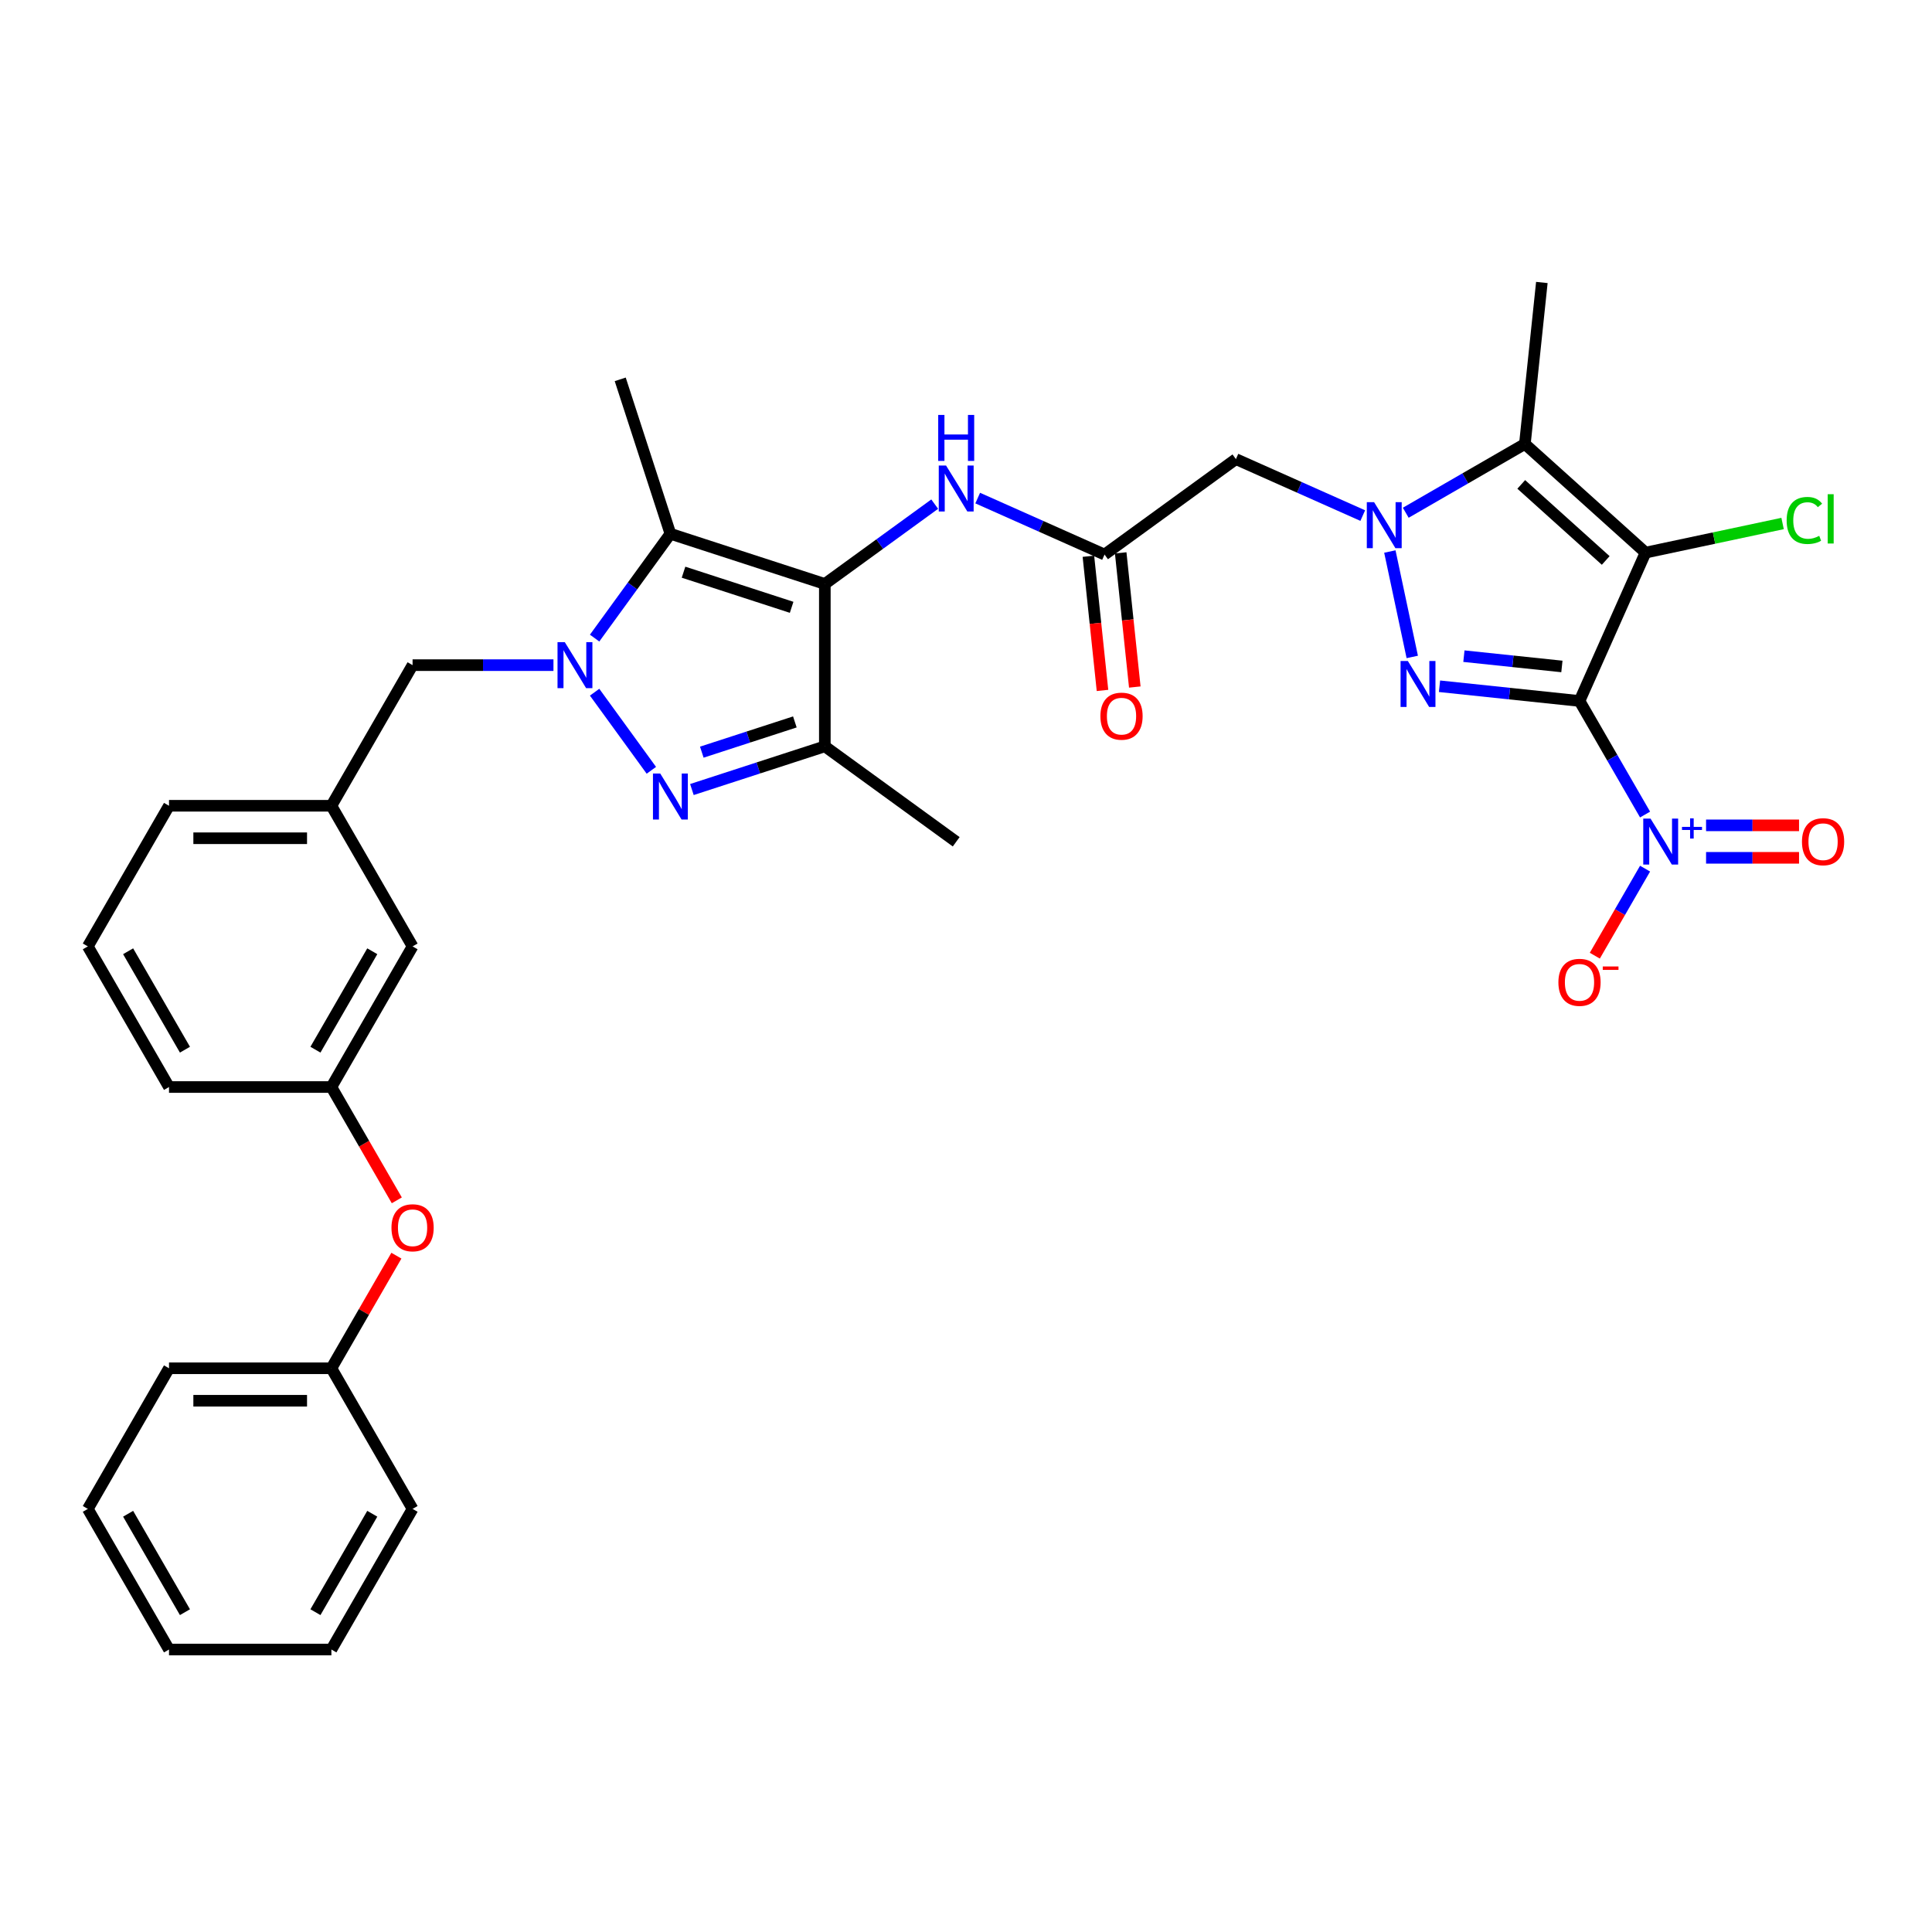 <?xml version='1.0' encoding='iso-8859-1'?>
<svg version='1.1' baseProfile='full'
              xmlns='http://www.w3.org/2000/svg'
                      xmlns:rdkit='http://www.rdkit.org/xml'
                      xmlns:xlink='http://www.w3.org/1999/xlink'
                  xml:space='preserve'
width='1000px' height='1000px' viewBox='0 0 1000 1000'>
<!-- END OF HEADER -->
<rect style='opacity:1.0;fill:#FFFFFF;stroke:none' width='1000' height='1000' x='0' y='0'> </rect>
<path class='bond-0' d='M 817.548,362.818 L 851.733,286.037' style='fill:none;fill-rule:evenodd;stroke:#000000;stroke-width:6px;stroke-linecap:butt;stroke-linejoin:miter;stroke-opacity:1' />
<path class='bond-1' d='M 817.548,362.818 L 781.319,359.01' style='fill:none;fill-rule:evenodd;stroke:#000000;stroke-width:6px;stroke-linecap:butt;stroke-linejoin:miter;stroke-opacity:1' />
<path class='bond-1' d='M 781.319,359.01 L 745.089,355.202' style='fill:none;fill-rule:evenodd;stroke:#0000FF;stroke-width:6px;stroke-linecap:butt;stroke-linejoin:miter;stroke-opacity:1' />
<path class='bond-1' d='M 808.436,344.958 L 783.076,342.292' style='fill:none;fill-rule:evenodd;stroke:#000000;stroke-width:6px;stroke-linecap:butt;stroke-linejoin:miter;stroke-opacity:1' />
<path class='bond-1' d='M 783.076,342.292 L 757.715,339.627' style='fill:none;fill-rule:evenodd;stroke:#0000FF;stroke-width:6px;stroke-linecap:butt;stroke-linejoin:miter;stroke-opacity:1' />
<path class='bond-8' d='M 817.548,362.818 L 834.518,392.21' style='fill:none;fill-rule:evenodd;stroke:#000000;stroke-width:6px;stroke-linecap:butt;stroke-linejoin:miter;stroke-opacity:1' />
<path class='bond-8' d='M 834.518,392.21 L 851.488,421.603' style='fill:none;fill-rule:evenodd;stroke:#0000FF;stroke-width:6px;stroke-linecap:butt;stroke-linejoin:miter;stroke-opacity:1' />
<path class='bond-5' d='M 851.733,286.037 L 789.274,229.798' style='fill:none;fill-rule:evenodd;stroke:#000000;stroke-width:6px;stroke-linecap:butt;stroke-linejoin:miter;stroke-opacity:1' />
<path class='bond-5' d='M 831.117,290.093 L 787.395,250.726' style='fill:none;fill-rule:evenodd;stroke:#000000;stroke-width:6px;stroke-linecap:butt;stroke-linejoin:miter;stroke-opacity:1' />
<path class='bond-16' d='M 851.733,286.037 L 887.199,278.498' style='fill:none;fill-rule:evenodd;stroke:#000000;stroke-width:6px;stroke-linecap:butt;stroke-linejoin:miter;stroke-opacity:1' />
<path class='bond-16' d='M 887.199,278.498 L 922.665,270.96' style='fill:none;fill-rule:evenodd;stroke:#00CC00;stroke-width:6px;stroke-linecap:butt;stroke-linejoin:miter;stroke-opacity:1' />
<path class='bond-2' d='M 730.985,340.03 L 719.387,285.466' style='fill:none;fill-rule:evenodd;stroke:#0000FF;stroke-width:6px;stroke-linecap:butt;stroke-linejoin:miter;stroke-opacity:1' />
<path class='bond-10' d='M 705.359,266.867 L 672.532,252.252' style='fill:none;fill-rule:evenodd;stroke:#0000FF;stroke-width:6px;stroke-linecap:butt;stroke-linejoin:miter;stroke-opacity:1' />
<path class='bond-10' d='M 672.532,252.252 L 639.705,237.636' style='fill:none;fill-rule:evenodd;stroke:#000000;stroke-width:6px;stroke-linecap:butt;stroke-linejoin:miter;stroke-opacity:1' />
<path class='bond-34' d='M 727.615,265.397 L 758.444,247.597' style='fill:none;fill-rule:evenodd;stroke:#0000FF;stroke-width:6px;stroke-linecap:butt;stroke-linejoin:miter;stroke-opacity:1' />
<path class='bond-34' d='M 758.444,247.597 L 789.274,229.798' style='fill:none;fill-rule:evenodd;stroke:#000000;stroke-width:6px;stroke-linecap:butt;stroke-linejoin:miter;stroke-opacity:1' />
<path class='bond-3' d='M 307.77,330.276 L 327.384,303.28' style='fill:none;fill-rule:evenodd;stroke:#0000FF;stroke-width:6px;stroke-linecap:butt;stroke-linejoin:miter;stroke-opacity:1' />
<path class='bond-3' d='M 327.384,303.28 L 346.999,276.283' style='fill:none;fill-rule:evenodd;stroke:#000000;stroke-width:6px;stroke-linecap:butt;stroke-linejoin:miter;stroke-opacity:1' />
<path class='bond-13' d='M 286.469,344.279 L 250.009,344.279' style='fill:none;fill-rule:evenodd;stroke:#0000FF;stroke-width:6px;stroke-linecap:butt;stroke-linejoin:miter;stroke-opacity:1' />
<path class='bond-13' d='M 250.009,344.279 L 213.549,344.279' style='fill:none;fill-rule:evenodd;stroke:#000000;stroke-width:6px;stroke-linecap:butt;stroke-linejoin:miter;stroke-opacity:1' />
<path class='bond-35' d='M 307.77,358.281 L 337.14,398.705' style='fill:none;fill-rule:evenodd;stroke:#0000FF;stroke-width:6px;stroke-linecap:butt;stroke-linejoin:miter;stroke-opacity:1' />
<path class='bond-4' d='M 426.933,302.255 L 455.367,281.596' style='fill:none;fill-rule:evenodd;stroke:#000000;stroke-width:6px;stroke-linecap:butt;stroke-linejoin:miter;stroke-opacity:1' />
<path class='bond-4' d='M 455.367,281.596 L 483.801,260.938' style='fill:none;fill-rule:evenodd;stroke:#0000FF;stroke-width:6px;stroke-linecap:butt;stroke-linejoin:miter;stroke-opacity:1' />
<path class='bond-7' d='M 426.933,302.255 L 346.999,276.283' style='fill:none;fill-rule:evenodd;stroke:#000000;stroke-width:6px;stroke-linecap:butt;stroke-linejoin:miter;stroke-opacity:1' />
<path class='bond-7' d='M 409.748,314.346 L 353.794,296.165' style='fill:none;fill-rule:evenodd;stroke:#000000;stroke-width:6px;stroke-linecap:butt;stroke-linejoin:miter;stroke-opacity:1' />
<path class='bond-9' d='M 426.933,302.255 L 426.933,386.302' style='fill:none;fill-rule:evenodd;stroke:#000000;stroke-width:6px;stroke-linecap:butt;stroke-linejoin:miter;stroke-opacity:1' />
<path class='bond-22' d='M 789.274,229.798 L 798.059,146.211' style='fill:none;fill-rule:evenodd;stroke:#000000;stroke-width:6px;stroke-linecap:butt;stroke-linejoin:miter;stroke-opacity:1' />
<path class='bond-6' d='M 358.127,408.659 L 392.53,397.481' style='fill:none;fill-rule:evenodd;stroke:#0000FF;stroke-width:6px;stroke-linecap:butt;stroke-linejoin:miter;stroke-opacity:1' />
<path class='bond-6' d='M 392.53,397.481 L 426.933,386.302' style='fill:none;fill-rule:evenodd;stroke:#000000;stroke-width:6px;stroke-linecap:butt;stroke-linejoin:miter;stroke-opacity:1' />
<path class='bond-6' d='M 363.253,389.319 L 387.335,381.494' style='fill:none;fill-rule:evenodd;stroke:#0000FF;stroke-width:6px;stroke-linecap:butt;stroke-linejoin:miter;stroke-opacity:1' />
<path class='bond-6' d='M 387.335,381.494 L 411.417,373.669' style='fill:none;fill-rule:evenodd;stroke:#000000;stroke-width:6px;stroke-linecap:butt;stroke-linejoin:miter;stroke-opacity:1' />
<path class='bond-23' d='M 346.999,276.283 L 321.027,196.349' style='fill:none;fill-rule:evenodd;stroke:#000000;stroke-width:6px;stroke-linecap:butt;stroke-linejoin:miter;stroke-opacity:1' />
<path class='bond-14' d='M 851.488,449.607 L 838.482,472.133' style='fill:none;fill-rule:evenodd;stroke:#0000FF;stroke-width:6px;stroke-linecap:butt;stroke-linejoin:miter;stroke-opacity:1' />
<path class='bond-14' d='M 838.482,472.133 L 825.477,494.66' style='fill:none;fill-rule:evenodd;stroke:#FF0000;stroke-width:6px;stroke-linecap:butt;stroke-linejoin:miter;stroke-opacity:1' />
<path class='bond-15' d='M 883.059,444.01 L 907.119,444.01' style='fill:none;fill-rule:evenodd;stroke:#0000FF;stroke-width:6px;stroke-linecap:butt;stroke-linejoin:miter;stroke-opacity:1' />
<path class='bond-15' d='M 907.119,444.01 L 931.179,444.01' style='fill:none;fill-rule:evenodd;stroke:#FF0000;stroke-width:6px;stroke-linecap:butt;stroke-linejoin:miter;stroke-opacity:1' />
<path class='bond-15' d='M 883.059,427.2 L 907.119,427.2' style='fill:none;fill-rule:evenodd;stroke:#0000FF;stroke-width:6px;stroke-linecap:butt;stroke-linejoin:miter;stroke-opacity:1' />
<path class='bond-15' d='M 907.119,427.2 L 931.179,427.2' style='fill:none;fill-rule:evenodd;stroke:#FF0000;stroke-width:6px;stroke-linecap:butt;stroke-linejoin:miter;stroke-opacity:1' />
<path class='bond-24' d='M 426.933,386.302 L 494.928,435.704' style='fill:none;fill-rule:evenodd;stroke:#000000;stroke-width:6px;stroke-linecap:butt;stroke-linejoin:miter;stroke-opacity:1' />
<path class='bond-12' d='M 639.705,237.636 L 571.71,287.038' style='fill:none;fill-rule:evenodd;stroke:#000000;stroke-width:6px;stroke-linecap:butt;stroke-linejoin:miter;stroke-opacity:1' />
<path class='bond-11' d='M 506.056,257.807 L 538.883,272.423' style='fill:none;fill-rule:evenodd;stroke:#0000FF;stroke-width:6px;stroke-linecap:butt;stroke-linejoin:miter;stroke-opacity:1' />
<path class='bond-11' d='M 538.883,272.423 L 571.71,287.038' style='fill:none;fill-rule:evenodd;stroke:#000000;stroke-width:6px;stroke-linecap:butt;stroke-linejoin:miter;stroke-opacity:1' />
<path class='bond-17' d='M 563.351,287.917 L 567.001,322.642' style='fill:none;fill-rule:evenodd;stroke:#000000;stroke-width:6px;stroke-linecap:butt;stroke-linejoin:miter;stroke-opacity:1' />
<path class='bond-17' d='M 567.001,322.642 L 570.65,357.367' style='fill:none;fill-rule:evenodd;stroke:#FF0000;stroke-width:6px;stroke-linecap:butt;stroke-linejoin:miter;stroke-opacity:1' />
<path class='bond-17' d='M 580.068,286.16 L 583.718,320.885' style='fill:none;fill-rule:evenodd;stroke:#000000;stroke-width:6px;stroke-linecap:butt;stroke-linejoin:miter;stroke-opacity:1' />
<path class='bond-17' d='M 583.718,320.885 L 587.368,355.61' style='fill:none;fill-rule:evenodd;stroke:#FF0000;stroke-width:6px;stroke-linecap:butt;stroke-linejoin:miter;stroke-opacity:1' />
<path class='bond-18' d='M 213.549,344.279 L 171.526,417.066' style='fill:none;fill-rule:evenodd;stroke:#000000;stroke-width:6px;stroke-linecap:butt;stroke-linejoin:miter;stroke-opacity:1' />
<path class='bond-21' d='M 171.526,417.066 L 213.549,489.853' style='fill:none;fill-rule:evenodd;stroke:#000000;stroke-width:6px;stroke-linecap:butt;stroke-linejoin:miter;stroke-opacity:1' />
<path class='bond-27' d='M 171.526,417.066 L 87.478,417.066' style='fill:none;fill-rule:evenodd;stroke:#000000;stroke-width:6px;stroke-linecap:butt;stroke-linejoin:miter;stroke-opacity:1' />
<path class='bond-27' d='M 158.919,433.875 L 100.085,433.875' style='fill:none;fill-rule:evenodd;stroke:#000000;stroke-width:6px;stroke-linecap:butt;stroke-linejoin:miter;stroke-opacity:1' />
<path class='bond-19' d='M 205.388,621.291 L 188.457,591.966' style='fill:none;fill-rule:evenodd;stroke:#FF0000;stroke-width:6px;stroke-linecap:butt;stroke-linejoin:miter;stroke-opacity:1' />
<path class='bond-19' d='M 188.457,591.966 L 171.526,562.64' style='fill:none;fill-rule:evenodd;stroke:#000000;stroke-width:6px;stroke-linecap:butt;stroke-linejoin:miter;stroke-opacity:1' />
<path class='bond-25' d='M 205.174,649.934 L 188.35,679.074' style='fill:none;fill-rule:evenodd;stroke:#FF0000;stroke-width:6px;stroke-linecap:butt;stroke-linejoin:miter;stroke-opacity:1' />
<path class='bond-25' d='M 188.35,679.074 L 171.526,708.215' style='fill:none;fill-rule:evenodd;stroke:#000000;stroke-width:6px;stroke-linecap:butt;stroke-linejoin:miter;stroke-opacity:1' />
<path class='bond-20' d='M 171.526,562.64 L 213.549,489.853' style='fill:none;fill-rule:evenodd;stroke:#000000;stroke-width:6px;stroke-linecap:butt;stroke-linejoin:miter;stroke-opacity:1' />
<path class='bond-20' d='M 163.272,543.317 L 192.688,492.366' style='fill:none;fill-rule:evenodd;stroke:#000000;stroke-width:6px;stroke-linecap:butt;stroke-linejoin:miter;stroke-opacity:1' />
<path class='bond-36' d='M 171.526,562.64 L 87.478,562.64' style='fill:none;fill-rule:evenodd;stroke:#000000;stroke-width:6px;stroke-linecap:butt;stroke-linejoin:miter;stroke-opacity:1' />
<path class='bond-29' d='M 171.526,708.215 L 87.478,708.215' style='fill:none;fill-rule:evenodd;stroke:#000000;stroke-width:6px;stroke-linecap:butt;stroke-linejoin:miter;stroke-opacity:1' />
<path class='bond-29' d='M 158.919,725.024 L 100.085,725.024' style='fill:none;fill-rule:evenodd;stroke:#000000;stroke-width:6px;stroke-linecap:butt;stroke-linejoin:miter;stroke-opacity:1' />
<path class='bond-30' d='M 171.526,708.215 L 213.549,781.002' style='fill:none;fill-rule:evenodd;stroke:#000000;stroke-width:6px;stroke-linecap:butt;stroke-linejoin:miter;stroke-opacity:1' />
<path class='bond-26' d='M 45.455,489.853 L 87.478,417.066' style='fill:none;fill-rule:evenodd;stroke:#000000;stroke-width:6px;stroke-linecap:butt;stroke-linejoin:miter;stroke-opacity:1' />
<path class='bond-28' d='M 45.455,489.853 L 87.478,562.64' style='fill:none;fill-rule:evenodd;stroke:#000000;stroke-width:6px;stroke-linecap:butt;stroke-linejoin:miter;stroke-opacity:1' />
<path class='bond-28' d='M 66.316,492.366 L 95.732,543.317' style='fill:none;fill-rule:evenodd;stroke:#000000;stroke-width:6px;stroke-linecap:butt;stroke-linejoin:miter;stroke-opacity:1' />
<path class='bond-31' d='M 87.478,708.215 L 45.455,781.002' style='fill:none;fill-rule:evenodd;stroke:#000000;stroke-width:6px;stroke-linecap:butt;stroke-linejoin:miter;stroke-opacity:1' />
<path class='bond-32' d='M 213.549,781.002 L 171.526,853.789' style='fill:none;fill-rule:evenodd;stroke:#000000;stroke-width:6px;stroke-linecap:butt;stroke-linejoin:miter;stroke-opacity:1' />
<path class='bond-32' d='M 192.688,783.515 L 163.272,834.466' style='fill:none;fill-rule:evenodd;stroke:#000000;stroke-width:6px;stroke-linecap:butt;stroke-linejoin:miter;stroke-opacity:1' />
<path class='bond-37' d='M 45.455,781.002 L 87.478,853.789' style='fill:none;fill-rule:evenodd;stroke:#000000;stroke-width:6px;stroke-linecap:butt;stroke-linejoin:miter;stroke-opacity:1' />
<path class='bond-37' d='M 66.316,783.515 L 95.732,834.466' style='fill:none;fill-rule:evenodd;stroke:#000000;stroke-width:6px;stroke-linecap:butt;stroke-linejoin:miter;stroke-opacity:1' />
<path class='bond-33' d='M 171.526,853.789 L 87.478,853.789' style='fill:none;fill-rule:evenodd;stroke:#000000;stroke-width:6px;stroke-linecap:butt;stroke-linejoin:miter;stroke-opacity:1' />
<path  class='atom-2' d='M 728.7 342.131
L 736.499 354.738
Q 737.273 355.982, 738.516 358.235
Q 739.76 360.487, 739.828 360.622
L 739.828 342.131
L 742.988 342.131
L 742.988 365.933
L 739.727 365.933
L 731.356 352.15
Q 730.381 350.536, 729.338 348.687
Q 728.33 346.838, 728.027 346.266
L 728.027 365.933
L 724.934 365.933
L 724.934 342.131
L 728.7 342.131
' fill='#0000FF'/>
<path  class='atom-3' d='M 711.225 259.92
L 719.025 272.528
Q 719.798 273.771, 721.042 276.024
Q 722.286 278.276, 722.353 278.411
L 722.353 259.92
L 725.513 259.92
L 725.513 283.723
L 722.252 283.723
L 713.881 269.939
Q 712.906 268.325, 711.864 266.476
Q 710.855 264.627, 710.553 264.056
L 710.553 283.723
L 707.46 283.723
L 707.46 259.92
L 711.225 259.92
' fill='#0000FF'/>
<path  class='atom-4' d='M 292.336 332.377
L 300.135 344.985
Q 300.908 346.229, 302.152 348.481
Q 303.396 350.733, 303.463 350.868
L 303.463 332.377
L 306.624 332.377
L 306.624 356.18
L 303.363 356.18
L 294.991 342.396
Q 294.016 340.782, 292.974 338.933
Q 291.966 337.084, 291.663 336.513
L 291.663 356.18
L 288.57 356.18
L 288.57 332.377
L 292.336 332.377
' fill='#0000FF'/>
<path  class='atom-7' d='M 341.737 400.373
L 349.537 412.98
Q 350.31 414.224, 351.554 416.477
Q 352.798 418.729, 352.865 418.864
L 352.865 400.373
L 356.025 400.373
L 356.025 424.176
L 352.764 424.176
L 344.393 410.392
Q 343.418 408.778, 342.376 406.929
Q 341.368 405.08, 341.065 404.508
L 341.065 424.176
L 337.972 424.176
L 337.972 400.373
L 341.737 400.373
' fill='#0000FF'/>
<path  class='atom-9' d='M 854.31 423.704
L 862.11 436.311
Q 862.883 437.555, 864.127 439.807
Q 865.371 442.06, 865.438 442.194
L 865.438 423.704
L 868.599 423.704
L 868.599 447.506
L 865.337 447.506
L 856.966 433.722
Q 855.991 432.109, 854.949 430.26
Q 853.941 428.41, 853.638 427.839
L 853.638 447.506
L 850.545 447.506
L 850.545 423.704
L 854.31 423.704
' fill='#0000FF'/>
<path  class='atom-9' d='M 870.595 427.994
L 874.789 427.994
L 874.789 423.579
L 876.653 423.579
L 876.653 427.994
L 880.958 427.994
L 880.958 429.592
L 876.653 429.592
L 876.653 434.03
L 874.789 434.03
L 874.789 429.592
L 870.595 429.592
L 870.595 427.994
' fill='#0000FF'/>
<path  class='atom-12' d='M 489.667 240.952
L 497.467 253.559
Q 498.24 254.803, 499.484 257.055
Q 500.728 259.308, 500.795 259.442
L 500.795 240.952
L 503.955 240.952
L 503.955 264.754
L 500.694 264.754
L 492.323 250.97
Q 491.348 249.357, 490.306 247.508
Q 489.297 245.659, 488.995 245.087
L 488.995 264.754
L 485.902 264.754
L 485.902 240.952
L 489.667 240.952
' fill='#0000FF'/>
<path  class='atom-12' d='M 485.616 214.769
L 488.843 214.769
L 488.843 224.889
L 501.013 224.889
L 501.013 214.769
L 504.241 214.769
L 504.241 238.572
L 501.013 238.572
L 501.013 227.578
L 488.843 227.578
L 488.843 238.572
L 485.616 238.572
L 485.616 214.769
' fill='#0000FF'/>
<path  class='atom-15' d='M 806.622 508.459
Q 806.622 502.744, 809.446 499.55
Q 812.27 496.357, 817.548 496.357
Q 822.826 496.357, 825.65 499.55
Q 828.474 502.744, 828.474 508.459
Q 828.474 514.242, 825.617 517.537
Q 822.759 520.798, 817.548 520.798
Q 812.304 520.798, 809.446 517.537
Q 806.622 514.275, 806.622 508.459
M 817.548 518.108
Q 821.179 518.108, 823.129 515.687
Q 825.112 513.233, 825.112 508.459
Q 825.112 503.786, 823.129 501.433
Q 821.179 499.046, 817.548 499.046
Q 813.917 499.046, 811.934 501.399
Q 809.984 503.753, 809.984 508.459
Q 809.984 513.267, 811.934 515.687
Q 813.917 518.108, 817.548 518.108
' fill='#FF0000'/>
<path  class='atom-15' d='M 829.584 500.242
L 837.727 500.242
L 837.727 502.017
L 829.584 502.017
L 829.584 500.242
' fill='#FF0000'/>
<path  class='atom-16' d='M 932.693 435.672
Q 932.693 429.957, 935.517 426.763
Q 938.341 423.569, 943.619 423.569
Q 948.897 423.569, 951.721 426.763
Q 954.545 429.957, 954.545 435.672
Q 954.545 441.455, 951.688 444.749
Q 948.83 448.01, 943.619 448.01
Q 938.375 448.01, 935.517 444.749
Q 932.693 441.488, 932.693 435.672
M 943.619 445.321
Q 947.25 445.321, 949.2 442.9
Q 951.184 440.446, 951.184 435.672
Q 951.184 430.999, 949.2 428.646
Q 947.25 426.259, 943.619 426.259
Q 939.988 426.259, 938.005 428.612
Q 936.055 430.966, 936.055 435.672
Q 936.055 440.48, 938.005 442.9
Q 939.988 445.321, 943.619 445.321
' fill='#FF0000'/>
<path  class='atom-17' d='M 924.766 269.386
Q 924.766 263.469, 927.523 260.376
Q 930.313 257.249, 935.591 257.249
Q 940.5 257.249, 943.122 260.712
L 940.903 262.527
Q 938.987 260.006, 935.591 260.006
Q 931.994 260.006, 930.078 262.427
Q 928.195 264.814, 928.195 269.386
Q 928.195 274.092, 930.145 276.513
Q 932.129 278.934, 935.961 278.934
Q 938.584 278.934, 941.643 277.353
L 942.584 279.875
Q 941.34 280.682, 939.458 281.152
Q 937.575 281.623, 935.491 281.623
Q 930.313 281.623, 927.523 278.463
Q 924.766 275.303, 924.766 269.386
' fill='#00CC00'/>
<path  class='atom-17' d='M 946.013 255.804
L 949.106 255.804
L 949.106 281.32
L 946.013 281.32
L 946.013 255.804
' fill='#00CC00'/>
<path  class='atom-18' d='M 569.569 370.692
Q 569.569 364.977, 572.393 361.783
Q 575.217 358.59, 580.495 358.59
Q 585.773 358.59, 588.597 361.783
Q 591.421 364.977, 591.421 370.692
Q 591.421 376.475, 588.564 379.77
Q 585.706 383.031, 580.495 383.031
Q 575.25 383.031, 572.393 379.77
Q 569.569 376.509, 569.569 370.692
M 580.495 380.341
Q 584.126 380.341, 586.076 377.921
Q 588.059 375.466, 588.059 370.692
Q 588.059 366.019, 586.076 363.666
Q 584.126 361.279, 580.495 361.279
Q 576.864 361.279, 574.881 363.632
Q 572.931 365.986, 572.931 370.692
Q 572.931 375.5, 574.881 377.921
Q 576.864 380.341, 580.495 380.341
' fill='#FF0000'/>
<path  class='atom-20' d='M 202.623 635.495
Q 202.623 629.78, 205.447 626.586
Q 208.271 623.392, 213.549 623.392
Q 218.828 623.392, 221.652 626.586
Q 224.476 629.78, 224.476 635.495
Q 224.476 641.277, 221.618 644.572
Q 218.76 647.833, 213.549 647.833
Q 208.305 647.833, 205.447 644.572
Q 202.623 641.311, 202.623 635.495
M 213.549 645.143
Q 217.18 645.143, 219.13 642.723
Q 221.114 640.269, 221.114 635.495
Q 221.114 630.822, 219.13 628.468
Q 217.18 626.081, 213.549 626.081
Q 209.919 626.081, 207.935 628.435
Q 205.985 630.788, 205.985 635.495
Q 205.985 640.302, 207.935 642.723
Q 209.919 645.143, 213.549 645.143
' fill='#FF0000'/>
</svg>
